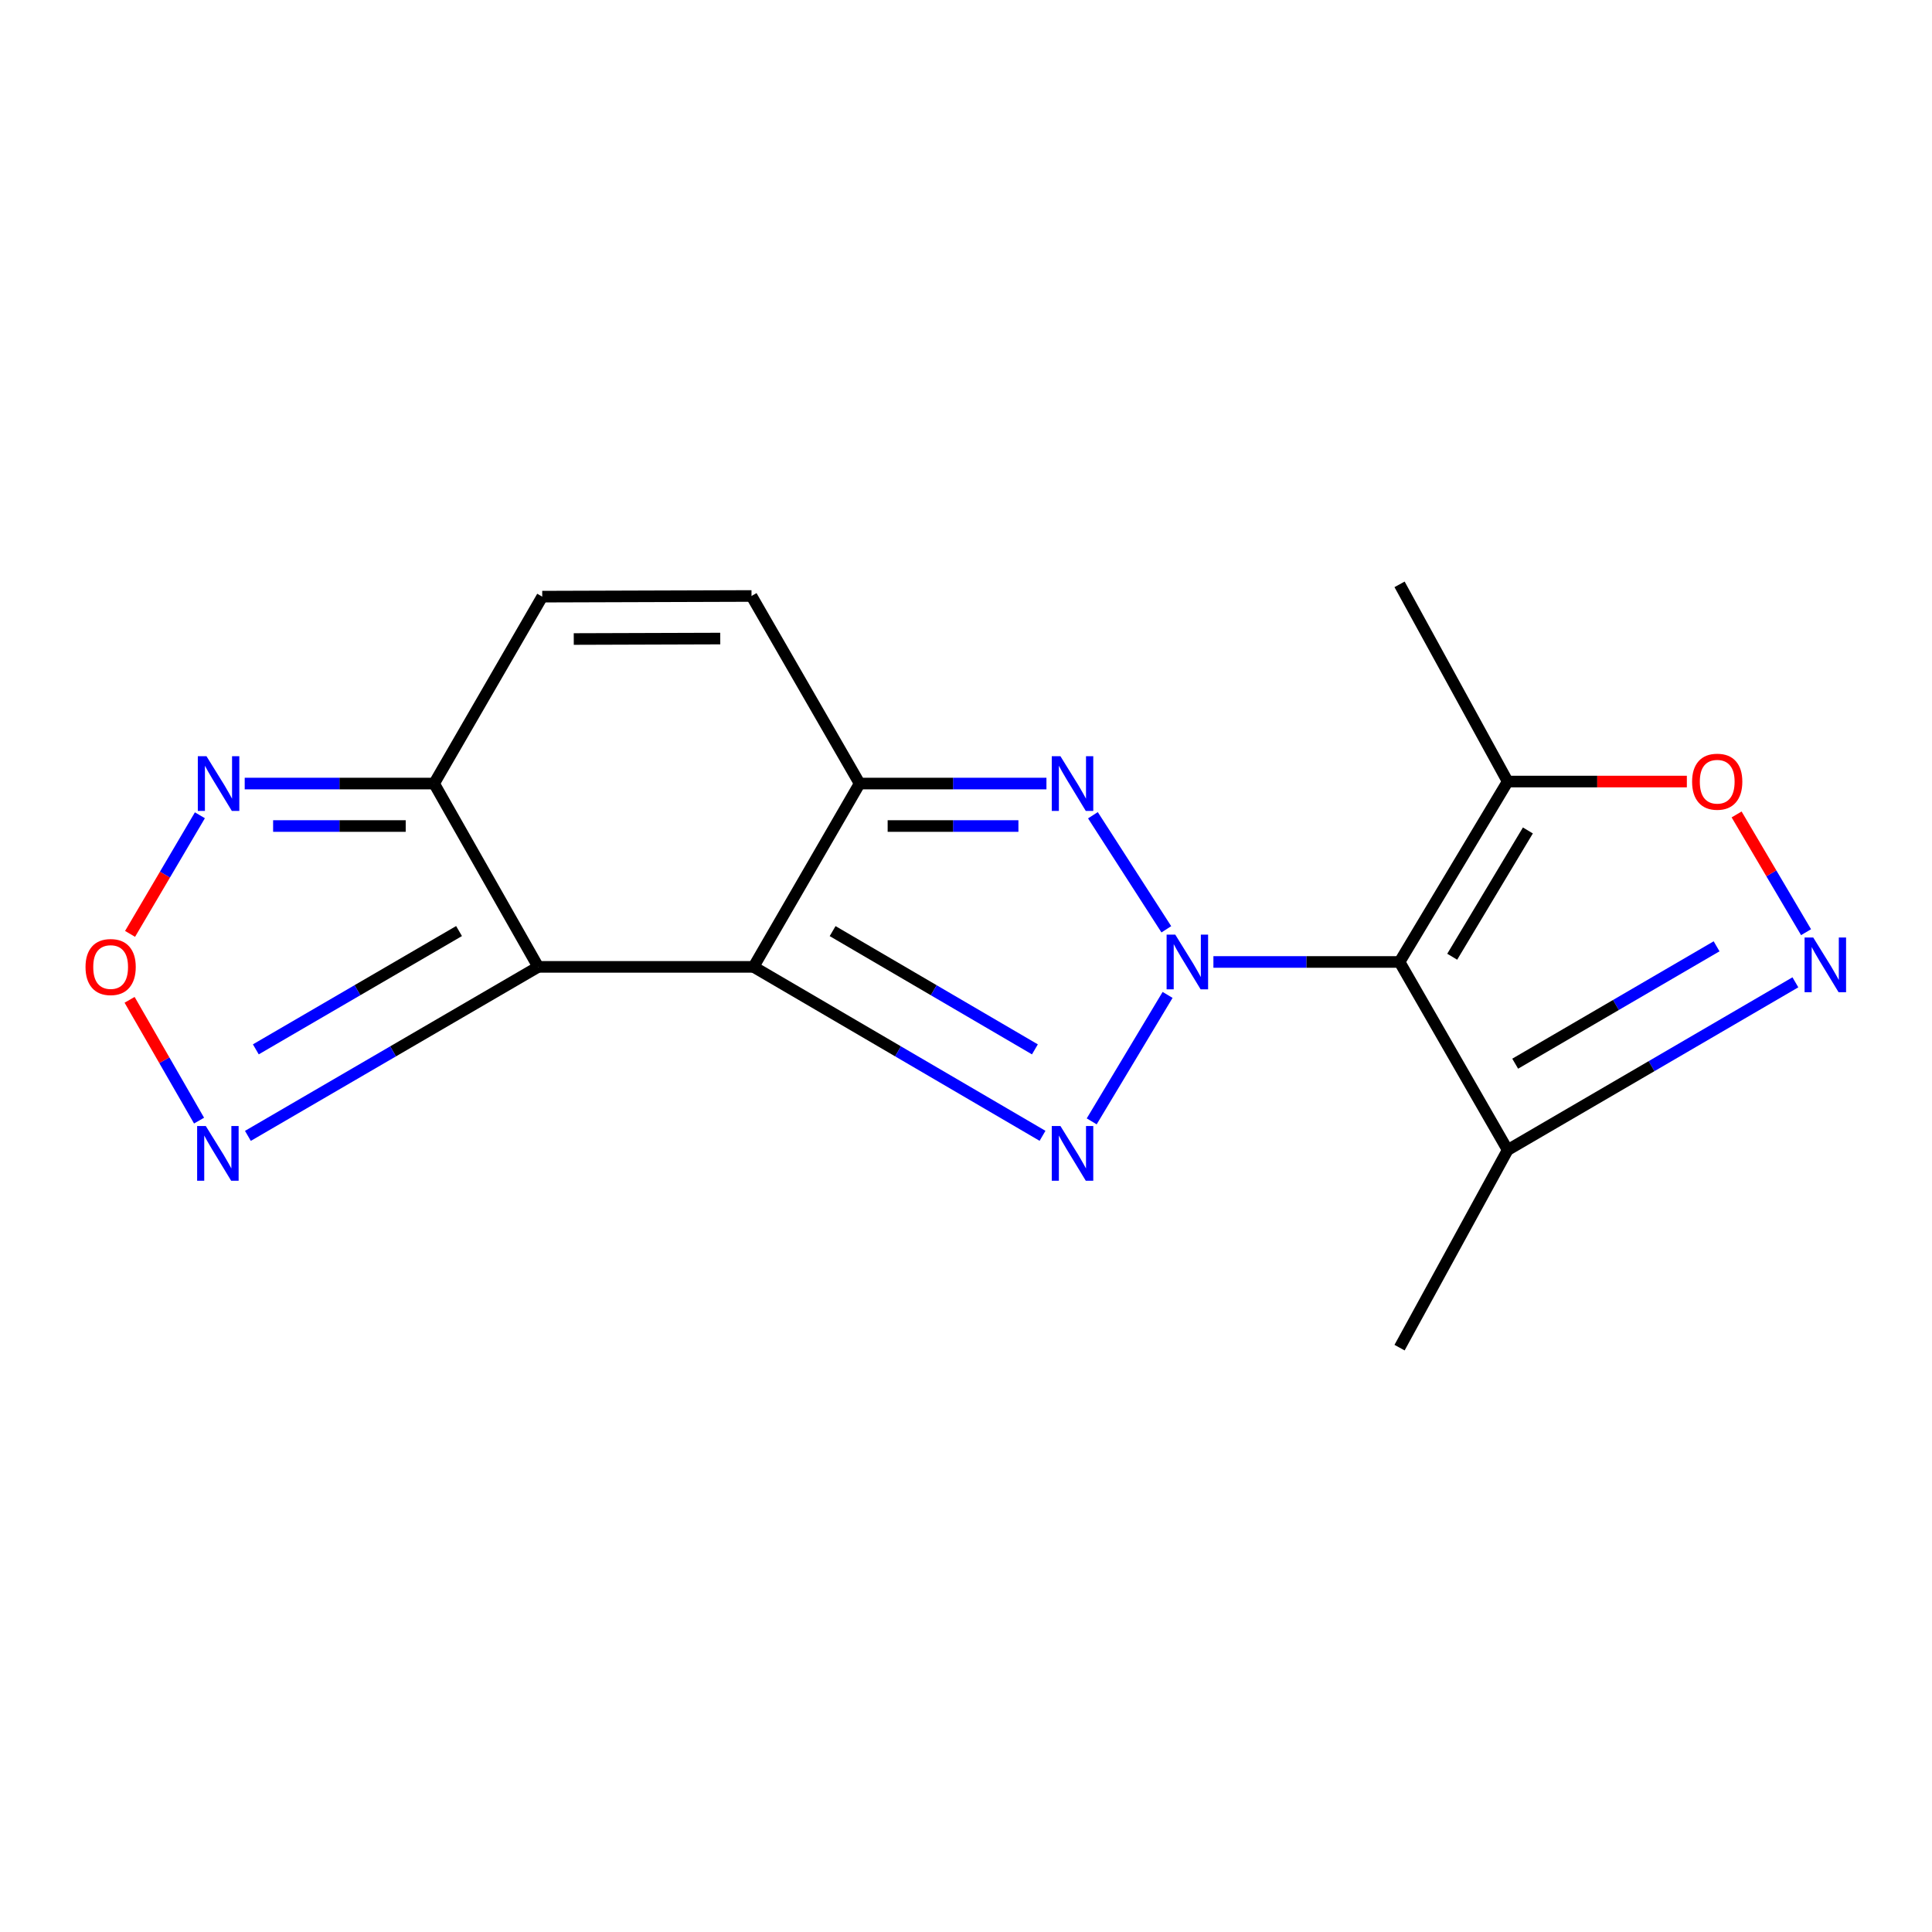 <?xml version='1.0' encoding='iso-8859-1'?>
<svg version='1.1' baseProfile='full'
              xmlns='http://www.w3.org/2000/svg'
                      xmlns:rdkit='http://www.rdkit.org/xml'
                      xmlns:xlink='http://www.w3.org/1999/xlink'
                  xml:space='preserve'
width='1000px' height='1000px' viewBox='0 0 1000 1000'>
<!-- END OF HEADER -->
<rect style='opacity:1.0;fill:#FFFFFF;stroke:none' width='1000' height='1000' x='0' y='0'> </rect>
<path class='bond-1' d='M 604.345,514.96 L 565.063,580.423' style='fill:none;fill-rule:evenodd;stroke:#0000FF;stroke-width:6px;stroke-linecap:butt;stroke-linejoin:miter;stroke-opacity:1' />
<path class='bond-2' d='M 628.06,497.912 L 676.235,497.912' style='fill:none;fill-rule:evenodd;stroke:#0000FF;stroke-width:6px;stroke-linecap:butt;stroke-linejoin:miter;stroke-opacity:1' />
<path class='bond-2' d='M 676.235,497.912 L 724.409,497.912' style='fill:none;fill-rule:evenodd;stroke:#000000;stroke-width:6px;stroke-linecap:butt;stroke-linejoin:miter;stroke-opacity:1' />
<path class='bond-4' d='M 603.692,481.006 L 565.69,421.969' style='fill:none;fill-rule:evenodd;stroke:#0000FF;stroke-width:6px;stroke-linecap:butt;stroke-linejoin:miter;stroke-opacity:1' />
<path class='bond-0' d='M 390.032,500.452 L 464.821,544.176' style='fill:none;fill-rule:evenodd;stroke:#000000;stroke-width:6px;stroke-linecap:butt;stroke-linejoin:miter;stroke-opacity:1' />
<path class='bond-0' d='M 464.821,544.176 L 539.611,587.9' style='fill:none;fill-rule:evenodd;stroke:#0000FF;stroke-width:6px;stroke-linecap:butt;stroke-linejoin:miter;stroke-opacity:1' />
<path class='bond-0' d='M 430.961,481.938 L 483.314,512.545' style='fill:none;fill-rule:evenodd;stroke:#000000;stroke-width:6px;stroke-linecap:butt;stroke-linejoin:miter;stroke-opacity:1' />
<path class='bond-0' d='M 483.314,512.545 L 535.666,543.152' style='fill:none;fill-rule:evenodd;stroke:#0000FF;stroke-width:6px;stroke-linecap:butt;stroke-linejoin:miter;stroke-opacity:1' />
<path class='bond-3' d='M 390.032,500.452 L 278.572,500.452' style='fill:none;fill-rule:evenodd;stroke:#000000;stroke-width:6px;stroke-linecap:butt;stroke-linejoin:miter;stroke-opacity:1' />
<path class='bond-18' d='M 390.032,500.452 L 444.943,405.566' style='fill:none;fill-rule:evenodd;stroke:#000000;stroke-width:6px;stroke-linecap:butt;stroke-linejoin:miter;stroke-opacity:1' />
<path class='bond-8' d='M 724.409,497.912 L 780.371,404.528' style='fill:none;fill-rule:evenodd;stroke:#000000;stroke-width:6px;stroke-linecap:butt;stroke-linejoin:miter;stroke-opacity:1' />
<path class='bond-8' d='M 751.661,495.205 L 790.834,429.836' style='fill:none;fill-rule:evenodd;stroke:#000000;stroke-width:6px;stroke-linecap:butt;stroke-linejoin:miter;stroke-opacity:1' />
<path class='bond-10' d='M 724.409,497.912 L 780.371,595.24' style='fill:none;fill-rule:evenodd;stroke:#000000;stroke-width:6px;stroke-linecap:butt;stroke-linejoin:miter;stroke-opacity:1' />
<path class='bond-7' d='M 278.572,500.452 L 224.699,405.566' style='fill:none;fill-rule:evenodd;stroke:#000000;stroke-width:6px;stroke-linecap:butt;stroke-linejoin:miter;stroke-opacity:1' />
<path class='bond-9' d='M 278.572,500.452 L 203.442,544.191' style='fill:none;fill-rule:evenodd;stroke:#000000;stroke-width:6px;stroke-linecap:butt;stroke-linejoin:miter;stroke-opacity:1' />
<path class='bond-9' d='M 203.442,544.191 L 128.312,587.929' style='fill:none;fill-rule:evenodd;stroke:#0000FF;stroke-width:6px;stroke-linecap:butt;stroke-linejoin:miter;stroke-opacity:1' />
<path class='bond-9' d='M 237.599,481.909 L 185.008,512.526' style='fill:none;fill-rule:evenodd;stroke:#000000;stroke-width:6px;stroke-linecap:butt;stroke-linejoin:miter;stroke-opacity:1' />
<path class='bond-9' d='M 185.008,512.526 L 132.417,543.143' style='fill:none;fill-rule:evenodd;stroke:#0000FF;stroke-width:6px;stroke-linecap:butt;stroke-linejoin:miter;stroke-opacity:1' />
<path class='bond-5' d='M 541.637,405.566 L 493.29,405.566' style='fill:none;fill-rule:evenodd;stroke:#0000FF;stroke-width:6px;stroke-linecap:butt;stroke-linejoin:miter;stroke-opacity:1' />
<path class='bond-5' d='M 493.29,405.566 L 444.943,405.566' style='fill:none;fill-rule:evenodd;stroke:#000000;stroke-width:6px;stroke-linecap:butt;stroke-linejoin:miter;stroke-opacity:1' />
<path class='bond-5' d='M 527.133,427.55 L 493.29,427.55' style='fill:none;fill-rule:evenodd;stroke:#0000FF;stroke-width:6px;stroke-linecap:butt;stroke-linejoin:miter;stroke-opacity:1' />
<path class='bond-5' d='M 493.29,427.55 L 459.447,427.55' style='fill:none;fill-rule:evenodd;stroke:#000000;stroke-width:6px;stroke-linecap:butt;stroke-linejoin:miter;stroke-opacity:1' />
<path class='bond-14' d='M 444.943,405.566 L 388.981,308.482' style='fill:none;fill-rule:evenodd;stroke:#000000;stroke-width:6px;stroke-linecap:butt;stroke-linejoin:miter;stroke-opacity:1' />
<path class='bond-6' d='M 929.29,508.446 L 854.83,551.843' style='fill:none;fill-rule:evenodd;stroke:#0000FF;stroke-width:6px;stroke-linecap:butt;stroke-linejoin:miter;stroke-opacity:1' />
<path class='bond-6' d='M 854.83,551.843 L 780.371,595.24' style='fill:none;fill-rule:evenodd;stroke:#000000;stroke-width:6px;stroke-linecap:butt;stroke-linejoin:miter;stroke-opacity:1' />
<path class='bond-6' d='M 888.502,489.809 L 836.38,520.187' style='fill:none;fill-rule:evenodd;stroke:#0000FF;stroke-width:6px;stroke-linecap:butt;stroke-linejoin:miter;stroke-opacity:1' />
<path class='bond-6' d='M 836.38,520.187 L 784.259,550.565' style='fill:none;fill-rule:evenodd;stroke:#000000;stroke-width:6px;stroke-linecap:butt;stroke-linejoin:miter;stroke-opacity:1' />
<path class='bond-19' d='M 934.812,482.5 L 916.839,452.025' style='fill:none;fill-rule:evenodd;stroke:#0000FF;stroke-width:6px;stroke-linecap:butt;stroke-linejoin:miter;stroke-opacity:1' />
<path class='bond-19' d='M 916.839,452.025 L 898.865,421.551' style='fill:none;fill-rule:evenodd;stroke:#FF0000;stroke-width:6px;stroke-linecap:butt;stroke-linejoin:miter;stroke-opacity:1' />
<path class='bond-13' d='M 224.699,405.566 L 175.679,405.566' style='fill:none;fill-rule:evenodd;stroke:#000000;stroke-width:6px;stroke-linecap:butt;stroke-linejoin:miter;stroke-opacity:1' />
<path class='bond-13' d='M 175.679,405.566 L 126.659,405.566' style='fill:none;fill-rule:evenodd;stroke:#0000FF;stroke-width:6px;stroke-linecap:butt;stroke-linejoin:miter;stroke-opacity:1' />
<path class='bond-13' d='M 209.993,427.55 L 175.679,427.55' style='fill:none;fill-rule:evenodd;stroke:#000000;stroke-width:6px;stroke-linecap:butt;stroke-linejoin:miter;stroke-opacity:1' />
<path class='bond-13' d='M 175.679,427.55 L 141.365,427.55' style='fill:none;fill-rule:evenodd;stroke:#0000FF;stroke-width:6px;stroke-linecap:butt;stroke-linejoin:miter;stroke-opacity:1' />
<path class='bond-20' d='M 224.699,405.566 L 280.661,308.824' style='fill:none;fill-rule:evenodd;stroke:#000000;stroke-width:6px;stroke-linecap:butt;stroke-linejoin:miter;stroke-opacity:1' />
<path class='bond-11' d='M 780.371,404.528 L 826.743,404.528' style='fill:none;fill-rule:evenodd;stroke:#000000;stroke-width:6px;stroke-linecap:butt;stroke-linejoin:miter;stroke-opacity:1' />
<path class='bond-11' d='M 826.743,404.528 L 873.114,404.528' style='fill:none;fill-rule:evenodd;stroke:#FF0000;stroke-width:6px;stroke-linecap:butt;stroke-linejoin:miter;stroke-opacity:1' />
<path class='bond-16' d='M 780.371,404.528 L 724.409,302.461' style='fill:none;fill-rule:evenodd;stroke:#000000;stroke-width:6px;stroke-linecap:butt;stroke-linejoin:miter;stroke-opacity:1' />
<path class='bond-12' d='M 103.032,580.03 L 85.053,548.769' style='fill:none;fill-rule:evenodd;stroke:#0000FF;stroke-width:6px;stroke-linecap:butt;stroke-linejoin:miter;stroke-opacity:1' />
<path class='bond-12' d='M 85.053,548.769 L 67.075,517.507' style='fill:none;fill-rule:evenodd;stroke:#FF0000;stroke-width:6px;stroke-linecap:butt;stroke-linejoin:miter;stroke-opacity:1' />
<path class='bond-17' d='M 780.371,595.24 L 724.409,697.539' style='fill:none;fill-rule:evenodd;stroke:#000000;stroke-width:6px;stroke-linecap:butt;stroke-linejoin:miter;stroke-opacity:1' />
<path class='bond-21' d='M 67.318,483.379 L 85.391,452.681' style='fill:none;fill-rule:evenodd;stroke:#FF0000;stroke-width:6px;stroke-linecap:butt;stroke-linejoin:miter;stroke-opacity:1' />
<path class='bond-21' d='M 85.391,452.681 L 103.464,421.984' style='fill:none;fill-rule:evenodd;stroke:#0000FF;stroke-width:6px;stroke-linecap:butt;stroke-linejoin:miter;stroke-opacity:1' />
<path class='bond-15' d='M 388.981,308.482 L 280.661,308.824' style='fill:none;fill-rule:evenodd;stroke:#000000;stroke-width:6px;stroke-linecap:butt;stroke-linejoin:miter;stroke-opacity:1' />
<path class='bond-15' d='M 372.803,330.517 L 296.978,330.757' style='fill:none;fill-rule:evenodd;stroke:#000000;stroke-width:6px;stroke-linecap:butt;stroke-linejoin:miter;stroke-opacity:1' />
<path  class='atom-0' d='M 608.314 483.752
L 617.594 498.752
Q 618.514 500.232, 619.994 502.912
Q 621.474 505.592, 621.554 505.752
L 621.554 483.752
L 625.314 483.752
L 625.314 512.072
L 621.434 512.072
L 611.474 495.672
Q 610.314 493.752, 609.074 491.552
Q 607.874 489.352, 607.514 488.672
L 607.514 512.072
L 603.834 512.072
L 603.834 483.752
L 608.314 483.752
' fill='#0000FF'/>
<path  class='atom-2' d='M 548.872 582.814
L 558.152 597.814
Q 559.072 599.294, 560.552 601.974
Q 562.032 604.654, 562.112 604.814
L 562.112 582.814
L 565.872 582.814
L 565.872 611.134
L 561.992 611.134
L 552.032 594.734
Q 550.872 592.814, 549.632 590.614
Q 548.432 588.414, 548.072 587.734
L 548.072 611.134
L 544.392 611.134
L 544.392 582.814
L 548.872 582.814
' fill='#0000FF'/>
<path  class='atom-5' d='M 548.872 391.406
L 558.152 406.406
Q 559.072 407.886, 560.552 410.566
Q 562.032 413.246, 562.112 413.406
L 562.112 391.406
L 565.872 391.406
L 565.872 419.726
L 561.992 419.726
L 552.032 403.326
Q 550.872 401.406, 549.632 399.206
Q 548.432 397.006, 548.072 396.326
L 548.072 419.726
L 544.392 419.726
L 544.392 391.406
L 548.872 391.406
' fill='#0000FF'/>
<path  class='atom-7' d='M 938.527 485.254
L 947.807 500.254
Q 948.727 501.734, 950.207 504.414
Q 951.687 507.094, 951.767 507.254
L 951.767 485.254
L 955.527 485.254
L 955.527 513.574
L 951.647 513.574
L 941.687 497.174
Q 940.527 495.254, 939.287 493.054
Q 938.087 490.854, 937.727 490.174
L 937.727 513.574
L 934.047 513.574
L 934.047 485.254
L 938.527 485.254
' fill='#0000FF'/>
<path  class='atom-10' d='M 106.516 582.814
L 115.796 597.814
Q 116.716 599.294, 118.196 601.974
Q 119.676 604.654, 119.756 604.814
L 119.756 582.814
L 123.516 582.814
L 123.516 611.134
L 119.636 611.134
L 109.676 594.734
Q 108.516 592.814, 107.276 590.614
Q 106.076 588.414, 105.716 587.734
L 105.716 611.134
L 102.036 611.134
L 102.036 582.814
L 106.516 582.814
' fill='#0000FF'/>
<path  class='atom-12' d='M 875.826 404.608
Q 875.826 397.808, 879.186 394.008
Q 882.546 390.208, 888.826 390.208
Q 895.106 390.208, 898.466 394.008
Q 901.826 397.808, 901.826 404.608
Q 901.826 411.488, 898.426 415.408
Q 895.026 419.288, 888.826 419.288
Q 882.586 419.288, 879.186 415.408
Q 875.826 411.528, 875.826 404.608
M 888.826 416.088
Q 893.146 416.088, 895.466 413.208
Q 897.826 410.288, 897.826 404.608
Q 897.826 399.048, 895.466 396.248
Q 893.146 393.408, 888.826 393.408
Q 884.506 393.408, 882.146 396.208
Q 879.826 399.008, 879.826 404.608
Q 879.826 410.328, 882.146 413.208
Q 884.506 416.088, 888.826 416.088
' fill='#FF0000'/>
<path  class='atom-13' d='M 44.266 500.532
Q 44.266 493.732, 47.626 489.932
Q 50.986 486.132, 57.266 486.132
Q 63.546 486.132, 66.906 489.932
Q 70.266 493.732, 70.266 500.532
Q 70.266 507.412, 66.866 511.332
Q 63.466 515.212, 57.266 515.212
Q 51.026 515.212, 47.626 511.332
Q 44.266 507.452, 44.266 500.532
M 57.266 512.012
Q 61.586 512.012, 63.906 509.132
Q 66.266 506.212, 66.266 500.532
Q 66.266 494.972, 63.906 492.172
Q 61.586 489.332, 57.266 489.332
Q 52.946 489.332, 50.586 492.132
Q 48.266 494.932, 48.266 500.532
Q 48.266 506.252, 50.586 509.132
Q 52.946 512.012, 57.266 512.012
' fill='#FF0000'/>
<path  class='atom-14' d='M 106.87 391.406
L 116.15 406.406
Q 117.07 407.886, 118.55 410.566
Q 120.03 413.246, 120.11 413.406
L 120.11 391.406
L 123.87 391.406
L 123.87 419.726
L 119.99 419.726
L 110.03 403.326
Q 108.87 401.406, 107.63 399.206
Q 106.43 397.006, 106.07 396.326
L 106.07 419.726
L 102.39 419.726
L 102.39 391.406
L 106.87 391.406
' fill='#0000FF'/>
</svg>
